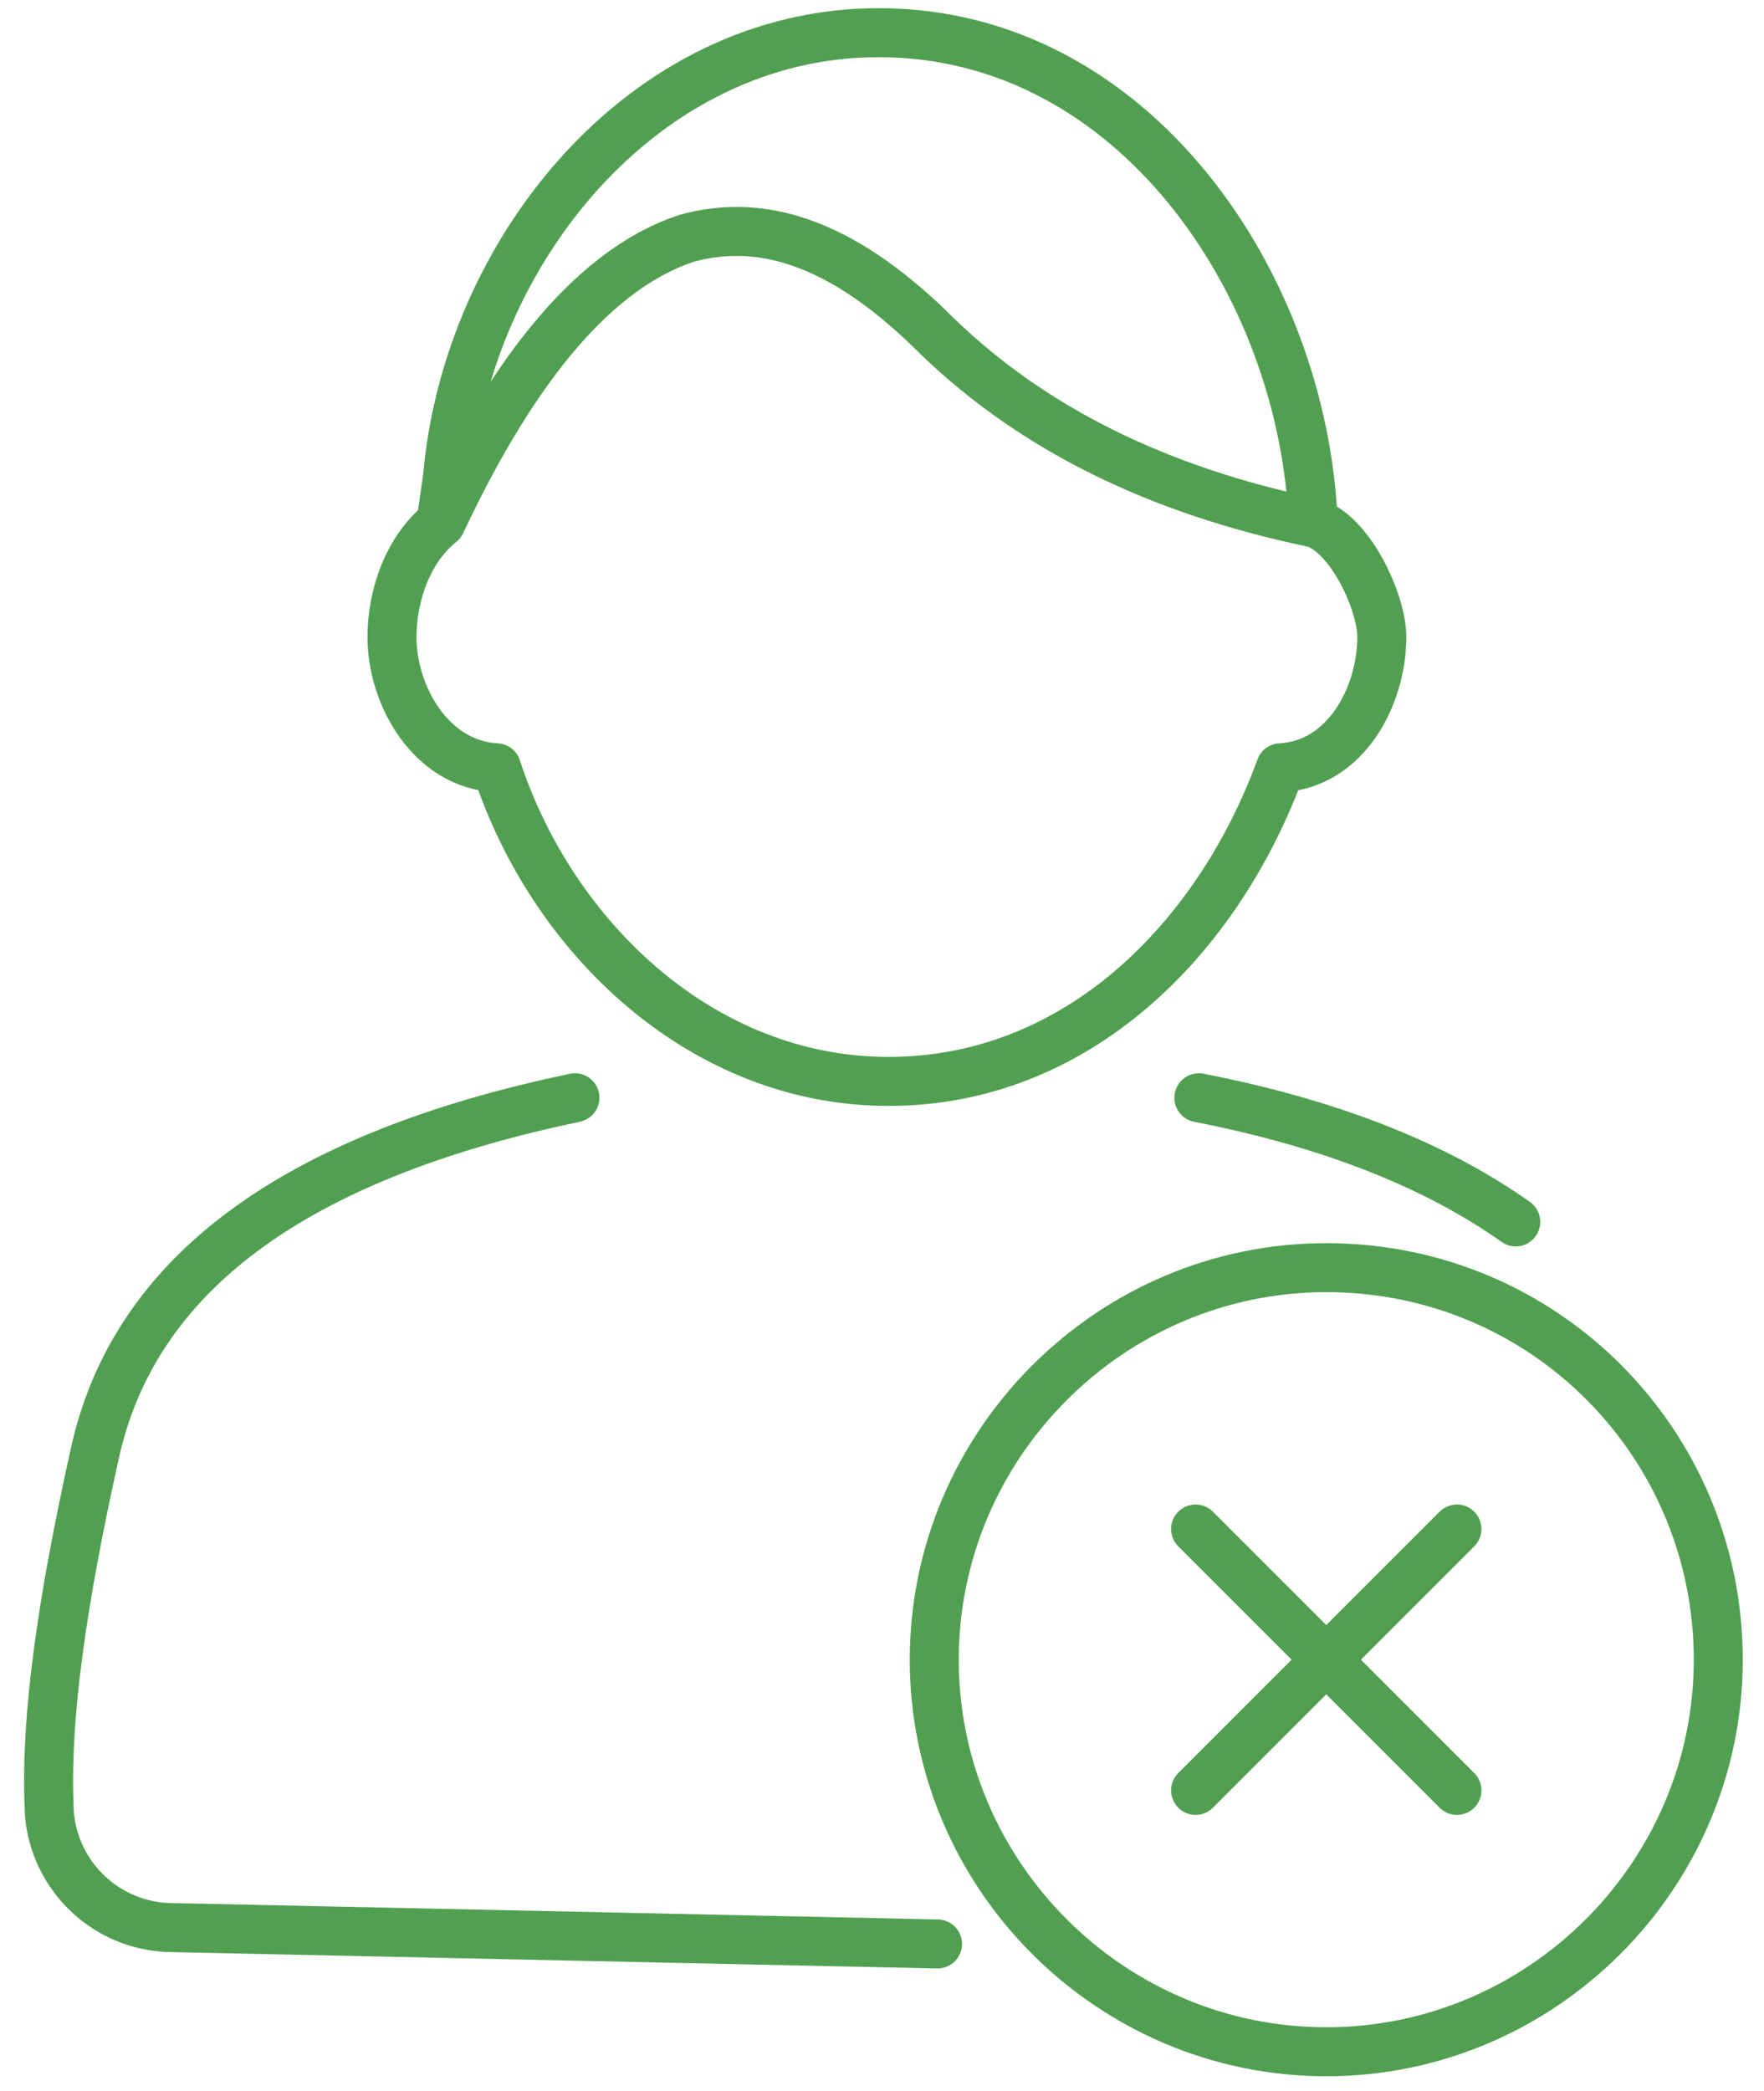 <?xml version="1.0" encoding="utf-8"?>
<!-- Generator: Adobe Illustrator 28.2.0, SVG Export Plug-In . SVG Version: 6.00 Build 0)  -->
<svg version="1.1" id="Layer_1" xmlns="http://www.w3.org/2000/svg" xmlns:xlink="http://www.w3.org/1999/xlink" x="0px" y="0px"
	 viewBox="0 0 54 64" style="enable-background:new 0 0 54 64;" xml:space="preserve">
<style type="text/css">
	.st0{fill:none;stroke:#51A051;stroke-width:1.5;stroke-linecap:round;stroke-linejoin:round;}
</style>
<path class="st0" d="M17.6,33.6C9,35.4,4.1,39,2.9,44.5c-1,4.5-1.5,8-1.4,10.7c0,2.1,1.7,3.8,3.8,3.8l23.4,0.5 M36.7,33.6
	c4.1,0.8,7.3,2.1,9.7,3.8 M40.2,16c1.1,0.3,2.1,2.4,2.1,3.5c0,1.8-1.1,3.9-3.1,4c-1.9,5.2-6.2,9.6-12,9.6c-5.7,0-10.3-4.4-12-9.6
	c-2-0.1-3.2-2.2-3.2-4c0-1.3,0.5-2.7,1.5-3.5 M40.2,16c-4.8-1-8.6-2.9-11.5-5.7c-2.7-2.7-5.2-3.7-7.7-3c-2.7,0.9-5.2,3.8-7.5,8.7
	 M40.2,16C39.9,8.7,34.7,1,26.9,1c-7.2,0-12.6,6.7-13.2,13.6L13.5,16 M36.6,46.8l8,8 M36.6,54.8l8-8 M52.6,50.8c0,6.6-5.4,12-12,12
	c-6.6,0-12-5.4-12-12s5.4-12,12-12C47.3,38.8,52.6,44.2,52.6,50.8z"/>
</svg>
